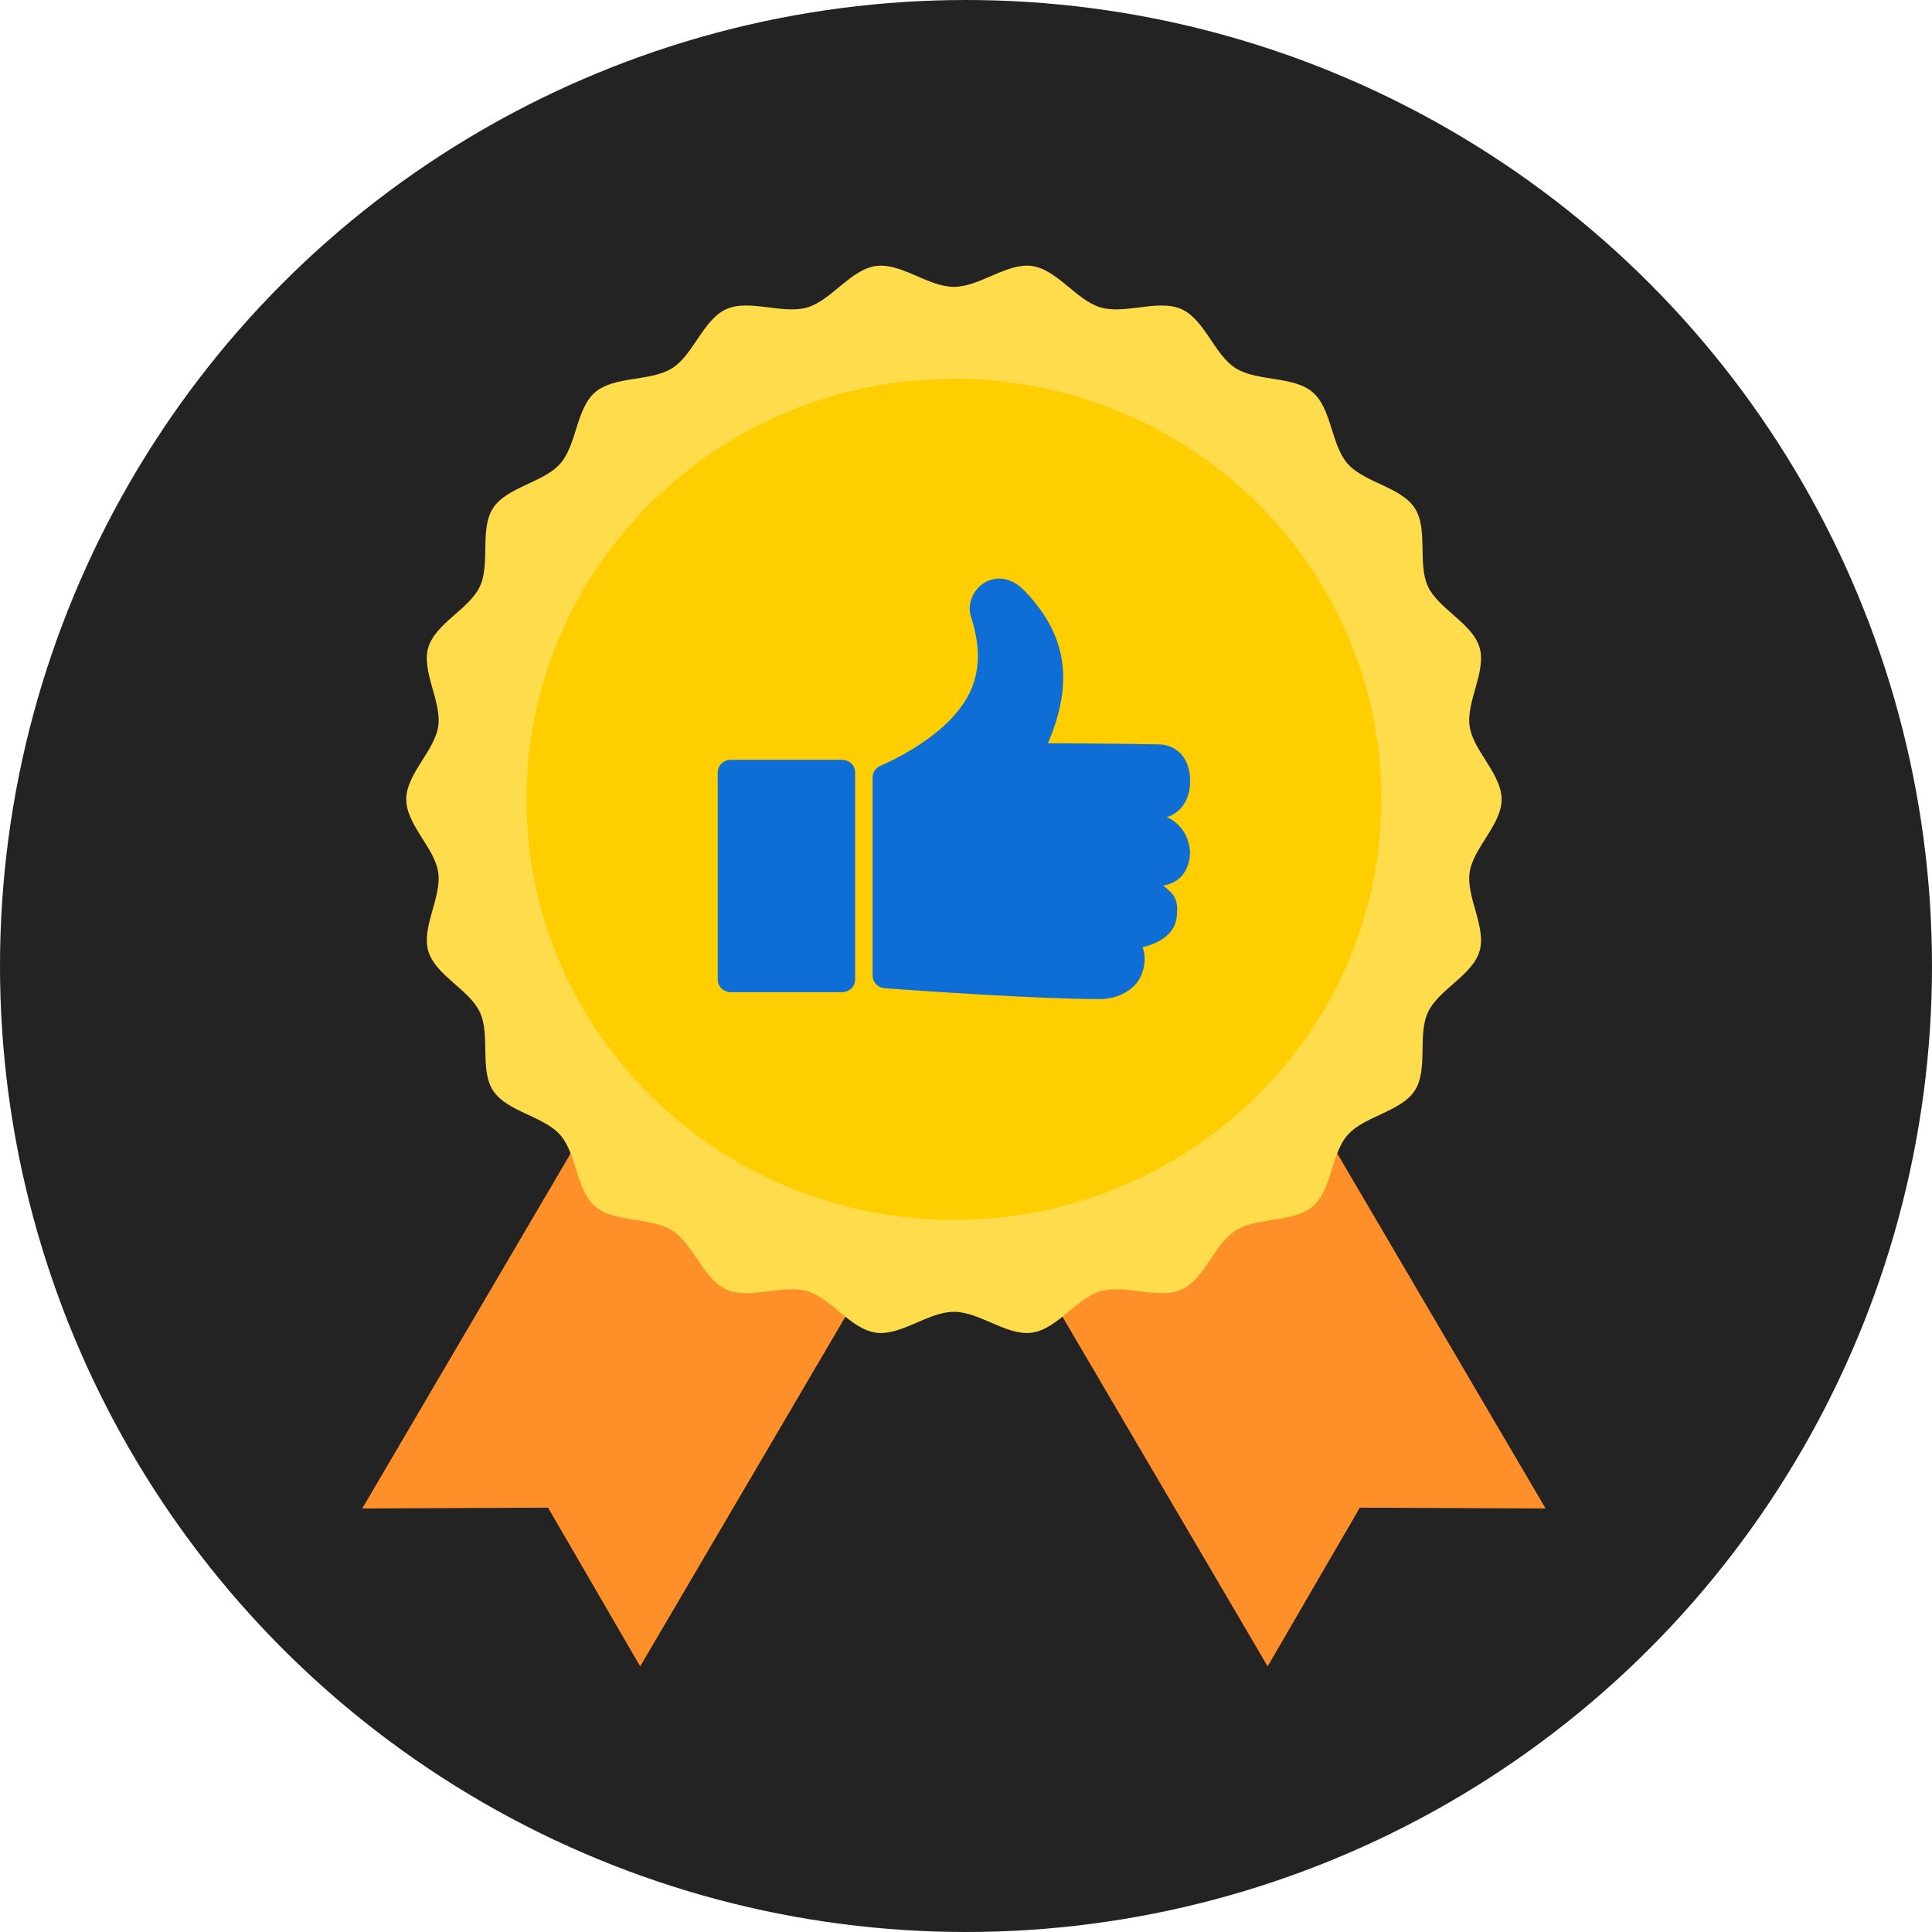 <svg width="80" height="80" viewBox="0 0 80 80" fill="none" xmlns="http://www.w3.org/2000/svg">
<circle cx="40" cy="40" r="40" fill="#232323"/>
<g clip-path="url(#clip0_406_1623)">
<path d="M26.509 69L22.693 62.429L15 62.463L33.95 30.175L45.459 36.712L26.509 69Z" fill="#FF8F29"/>
<path d="M52.491 69L56.307 62.429L64 62.463L45.05 30.175L33.541 36.712L52.491 69Z" fill="#FF8F29"/>
<path d="M62.178 33.099C62.178 34.151 61.002 35.108 60.855 36.12C60.705 37.158 61.558 38.401 61.265 39.386C60.967 40.388 59.563 40.98 59.128 41.916C58.688 42.863 59.148 44.294 58.58 45.162C58.009 46.035 56.492 46.214 55.803 46.996C55.113 47.779 55.147 49.28 54.351 49.959C53.557 50.637 52.051 50.392 51.163 50.954C50.281 51.513 49.885 52.964 48.923 53.397C47.972 53.825 46.598 53.172 45.58 53.465C44.578 53.754 43.782 55.036 42.727 55.183C41.699 55.328 40.569 54.319 39.5 54.319C38.431 54.319 37.301 55.328 36.272 55.183C35.218 55.036 34.421 53.754 33.42 53.465C32.402 53.172 31.028 53.825 30.076 53.396C29.114 52.963 28.719 51.512 27.836 50.953C26.949 50.391 25.443 50.636 24.648 49.959C23.852 49.279 23.887 47.778 23.196 46.995C22.507 46.213 20.991 46.034 20.419 45.161C19.851 44.293 20.312 42.862 19.872 41.916C19.437 40.979 18.033 40.387 17.735 39.385C17.441 38.4 18.295 37.157 18.145 36.12C17.998 35.108 16.822 34.15 16.822 33.099C16.822 32.047 17.998 31.089 18.145 30.077C18.295 29.04 17.441 27.797 17.735 26.812C18.033 25.81 19.437 25.218 19.872 24.281C20.312 23.335 19.851 21.904 20.419 21.036C20.991 20.163 22.507 19.983 23.196 19.202C23.887 18.419 23.853 16.917 24.648 16.238C25.443 15.56 26.949 15.806 27.836 15.244C28.719 14.685 29.114 13.234 30.076 12.801C31.028 12.373 32.402 13.026 33.42 12.732C34.421 12.444 35.218 11.162 36.272 11.014C37.301 10.87 38.431 11.878 39.5 11.878C40.569 11.878 41.699 10.87 42.727 11.014C43.782 11.162 44.578 12.444 45.58 12.732C46.598 13.026 47.972 12.373 48.923 12.801C49.885 13.234 50.281 14.685 51.163 15.244C52.051 15.806 53.557 15.561 54.351 16.239C55.148 16.918 55.113 18.419 55.803 19.203C56.492 19.984 58.008 20.163 58.58 21.036C59.148 21.904 58.688 23.335 59.128 24.282C59.563 25.218 60.967 25.81 61.265 26.812C61.559 27.797 60.705 29.04 60.855 30.077C61.002 31.089 62.178 32.047 62.178 33.099V33.099Z" fill="#FFDC4B"/>
<path d="M39.5 50.511C49.275 50.511 57.2 42.715 57.2 33.099C57.2 23.483 49.275 15.687 39.5 15.687C29.724 15.687 21.8 23.483 21.8 33.099C21.8 42.715 29.724 50.511 39.5 50.511Z" fill="#FFCE00"/>
<path fill-rule="evenodd" clip-rule="evenodd" d="M36.131 32.197C36.131 31.984 36.26 31.792 36.459 31.708C37.353 31.317 39.803 30.088 40.351 28.169C40.563 27.428 40.552 26.616 40.207 25.54C39.862 24.465 41.256 23.23 42.451 24.489C43.936 26.053 44.614 27.938 43.394 30.775C43.394 30.775 46.874 30.794 48.01 30.824C48.713 30.843 49.34 31.394 49.276 32.484C49.209 33.624 48.315 33.838 48.315 33.838C48.315 33.838 49.172 34.138 49.276 35.233C49.276 35.233 49.367 36.462 48.165 36.672C48.642 37.037 48.814 37.269 48.722 37.995C48.594 39.002 47.307 39.218 47.307 39.218C47.307 39.218 47.571 39.786 47.199 40.502C46.963 40.955 46.342 41.37 45.541 41.37C43.001 41.37 38.192 41.035 36.633 40.921C36.35 40.9 36.132 40.668 36.132 40.389C36.132 38.762 36.132 33.599 36.132 32.197H36.131Z" fill="#0F6ED6"/>
<path fill-rule="evenodd" clip-rule="evenodd" d="M35.409 31.98C35.409 31.843 35.352 31.711 35.25 31.613C35.149 31.516 35.011 31.462 34.867 31.462H30.262C30.118 31.462 29.98 31.516 29.878 31.613C29.777 31.711 29.72 31.843 29.72 31.98V40.564C29.72 40.702 29.777 40.834 29.878 40.931C29.98 41.028 30.118 41.083 30.262 41.083H34.867C35.011 41.083 35.149 41.028 35.25 40.931C35.352 40.834 35.409 40.702 35.409 40.564V31.98Z" fill="#0F6ED6"/>
</g>
<defs>
<clipPath id="clip0_406_1623">
<rect width="49" height="58" fill="white" transform="translate(15 11)"/>
</clipPath>
</defs>
</svg>
